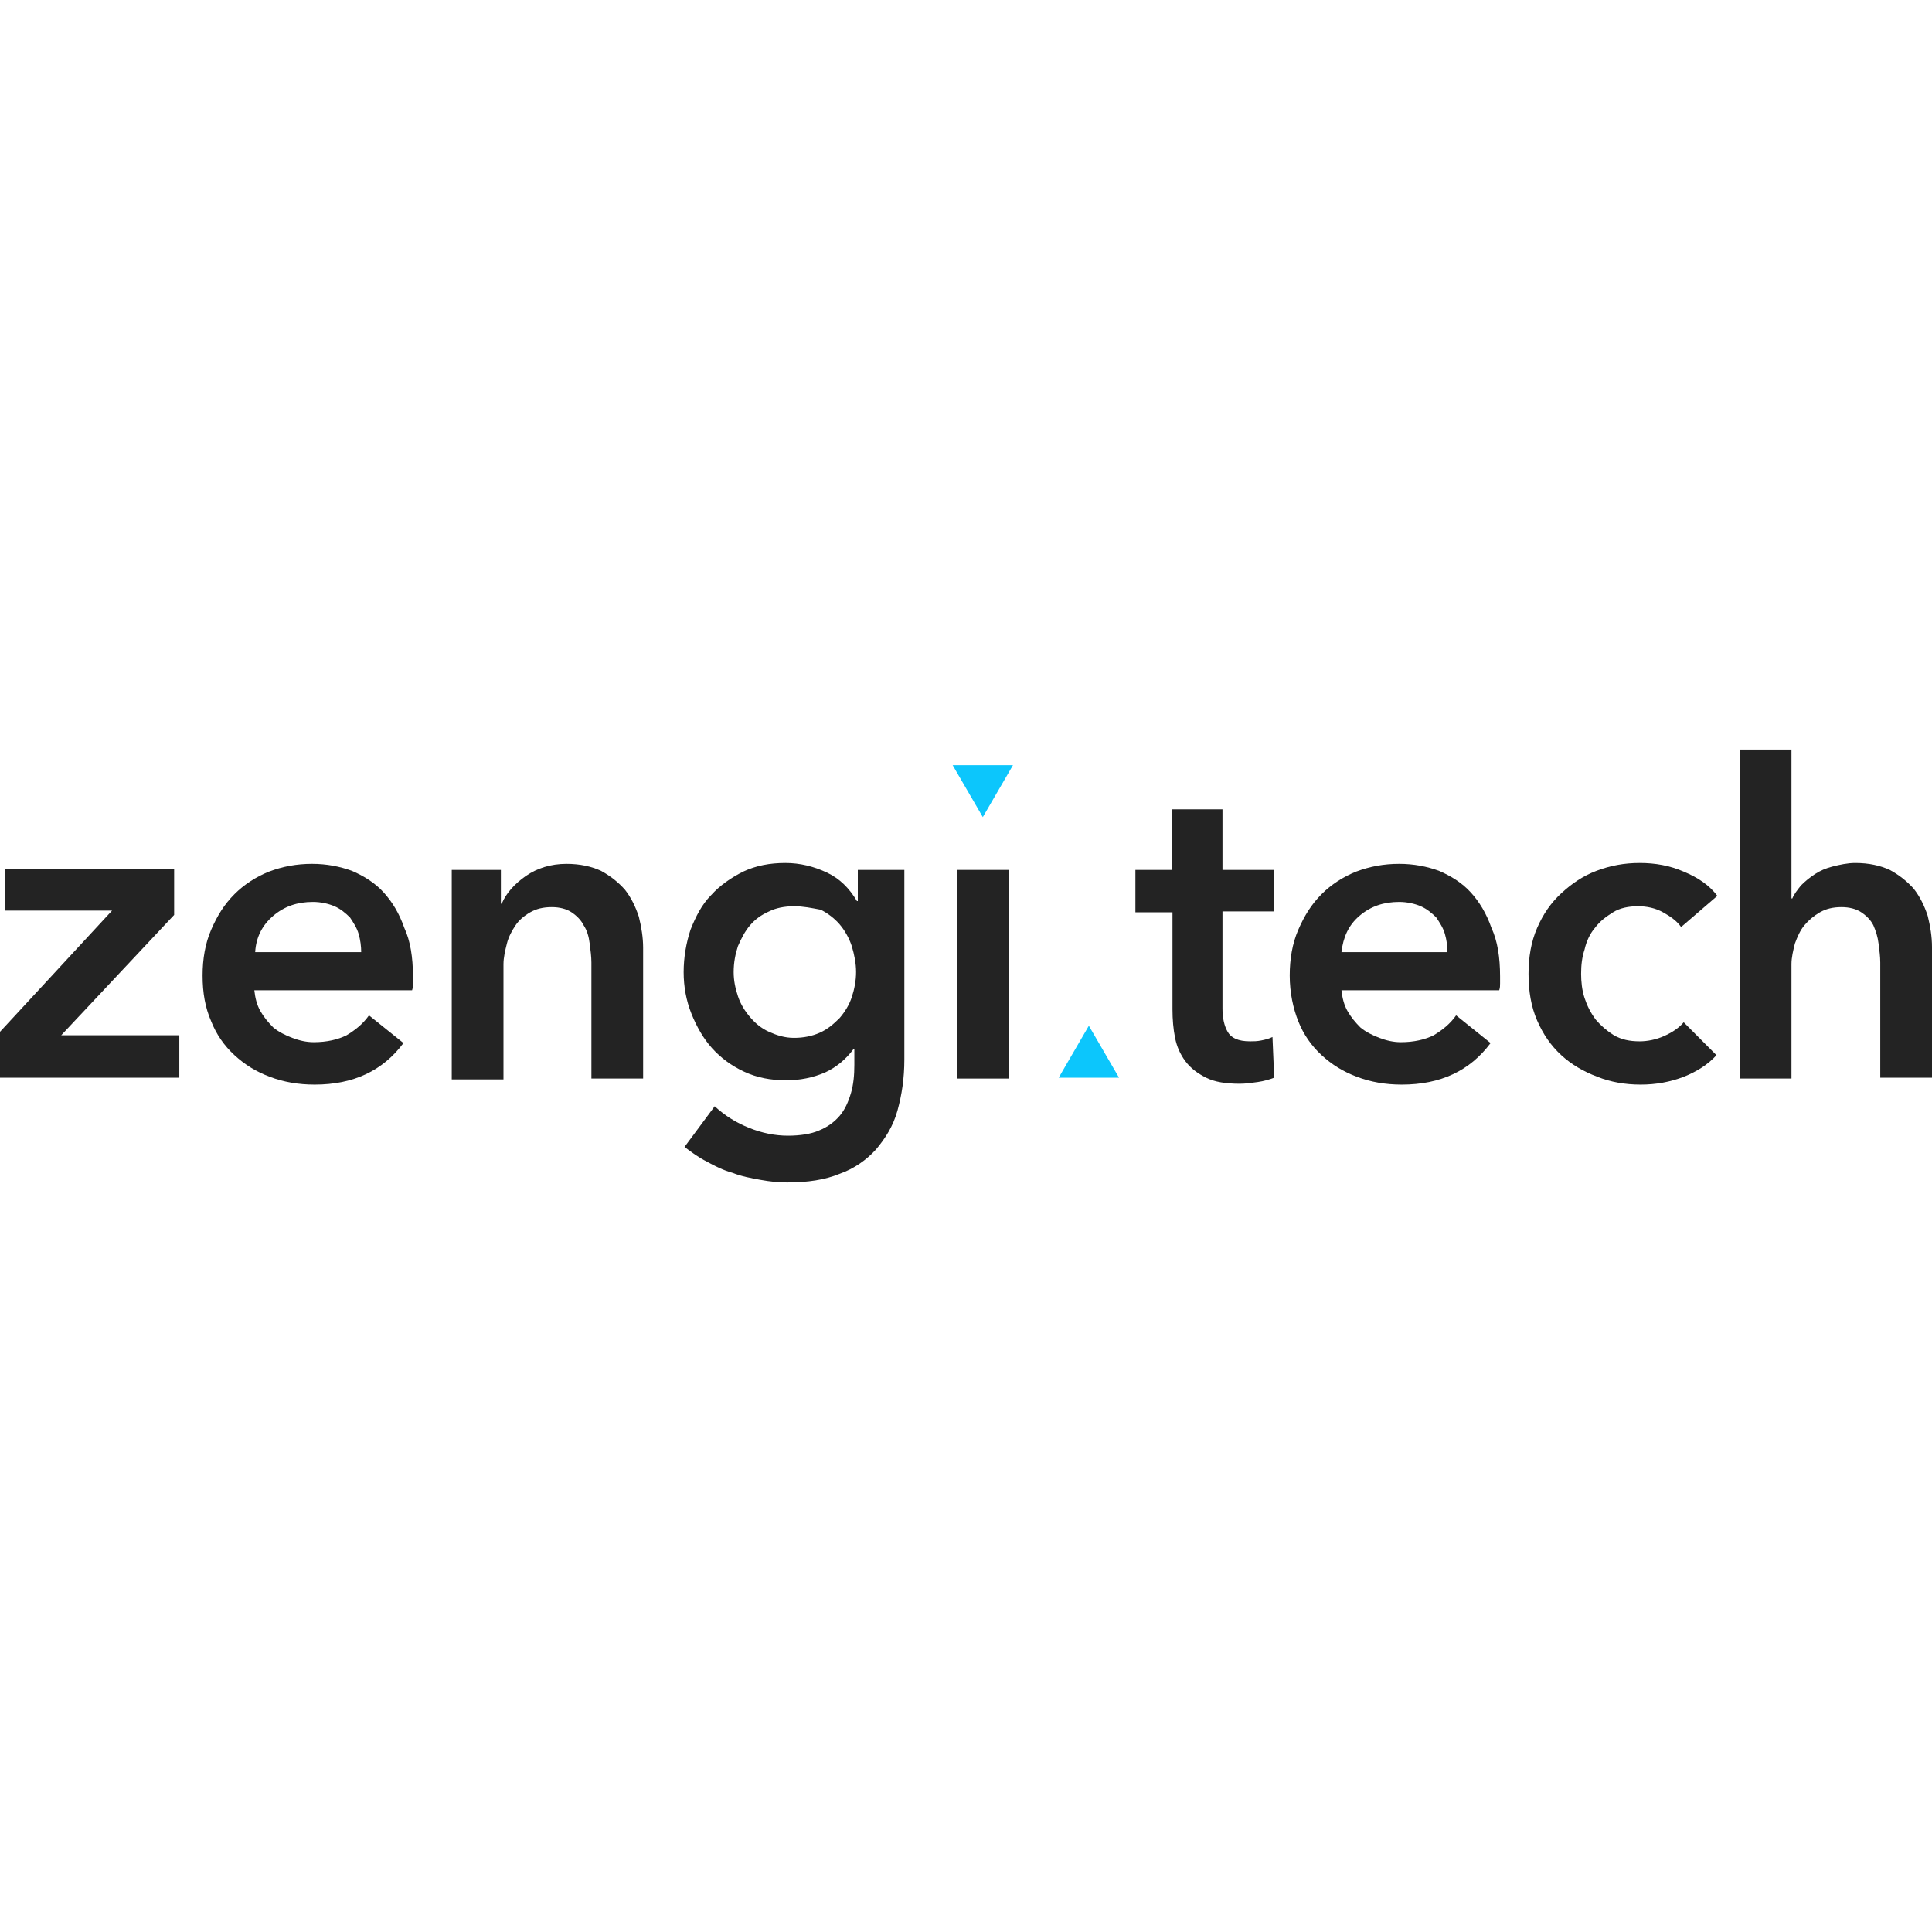 <svg width="183" height="183" viewBox="0 0 183 183" fill="none" xmlns="http://www.w3.org/2000/svg">
<path d="M0 97.732L10.616 86.252H0.49V82.316H16.495V86.662L5.798 98.06H16.985V102.078H0V97.732Z" fill="#232323"/>
<path d="M39.115 92.484C39.115 92.73 39.115 92.894 39.115 93.14C39.115 93.386 39.115 93.55 39.033 93.796H24.09C24.171 94.534 24.335 95.19 24.661 95.764C24.988 96.338 25.396 96.83 25.886 97.322C26.376 97.732 27.029 98.06 27.683 98.306C28.336 98.552 28.989 98.716 29.724 98.716C30.949 98.716 32.011 98.47 32.827 98.06C33.644 97.568 34.379 96.994 34.95 96.174L38.217 98.798C36.257 101.422 33.481 102.734 29.806 102.734C28.254 102.734 26.866 102.488 25.559 101.996C24.253 101.504 23.191 100.848 22.212 99.946C21.232 99.044 20.497 97.978 20.007 96.748C19.435 95.436 19.19 94.042 19.19 92.402C19.19 90.844 19.435 89.368 20.007 88.056C20.578 86.744 21.232 85.678 22.212 84.694C23.11 83.792 24.253 83.054 25.478 82.562C26.784 82.07 28.091 81.824 29.561 81.824C30.949 81.824 32.174 82.07 33.317 82.48C34.461 82.972 35.522 83.628 36.339 84.53C37.155 85.432 37.809 86.498 38.298 87.892C38.87 89.122 39.115 90.68 39.115 92.484ZM34.215 90.27C34.215 89.614 34.134 89.04 33.971 88.466C33.807 87.892 33.481 87.4 33.154 86.908C32.746 86.498 32.256 86.088 31.684 85.842C31.112 85.596 30.378 85.432 29.642 85.432C28.173 85.432 26.948 85.842 25.886 86.744C24.825 87.646 24.253 88.794 24.171 90.188H34.215V90.27Z" fill="#232323"/>
<path d="M42.79 82.398H47.444V85.596H47.526C47.934 84.612 48.751 83.71 49.813 82.972C50.874 82.234 52.181 81.824 53.651 81.824C54.957 81.824 56.019 82.07 56.917 82.48C57.815 82.972 58.55 83.546 59.203 84.284C59.775 85.022 60.183 85.842 60.51 86.826C60.755 87.81 60.918 88.794 60.918 89.778V102.16H56.019V91.172C56.019 90.598 55.937 90.024 55.855 89.368C55.774 88.712 55.611 88.138 55.284 87.646C55.039 87.154 54.631 86.744 54.141 86.416C53.651 86.088 52.997 85.924 52.262 85.924C51.446 85.924 50.792 86.088 50.221 86.416C49.649 86.744 49.159 87.154 48.833 87.646C48.506 88.138 48.179 88.712 48.016 89.368C47.853 90.024 47.69 90.68 47.69 91.336V102.242H42.79V82.398Z" fill="#232323"/>
<path d="M85.661 82.398V100.356C85.661 102.16 85.416 103.718 85.008 105.194C84.6 106.67 83.865 107.818 82.967 108.884C82.068 109.868 80.925 110.688 79.537 111.18C78.149 111.754 76.515 112 74.556 112C73.739 112 72.922 111.918 72.024 111.754C71.126 111.59 70.228 111.426 69.411 111.098C68.513 110.852 67.696 110.442 66.961 110.032C66.145 109.622 65.491 109.13 64.838 108.638L67.696 104.784C68.676 105.686 69.738 106.342 70.963 106.834C72.187 107.326 73.412 107.572 74.637 107.572C75.781 107.572 76.842 107.408 77.577 107.08C78.394 106.752 79.047 106.26 79.537 105.686C80.027 105.112 80.353 104.374 80.598 103.554C80.843 102.734 80.925 101.832 80.925 100.848V99.372H80.843C80.108 100.356 79.21 101.094 78.149 101.586C77.005 102.078 75.781 102.324 74.474 102.324C73.004 102.324 71.698 102.078 70.473 101.504C69.248 100.93 68.268 100.192 67.451 99.29C66.635 98.388 65.981 97.24 65.491 96.01C65.001 94.78 64.756 93.468 64.756 92.074C64.756 90.68 65.001 89.286 65.41 88.056C65.9 86.826 66.471 85.678 67.37 84.776C68.186 83.874 69.248 83.136 70.391 82.562C71.616 81.988 72.922 81.742 74.392 81.742C75.781 81.742 77.087 82.07 78.312 82.644C79.537 83.218 80.435 84.12 81.17 85.35H81.252V82.398H85.661ZM75.209 85.842C74.311 85.842 73.494 86.006 72.841 86.334C72.106 86.662 71.534 87.072 71.044 87.646C70.554 88.22 70.228 88.876 69.901 89.614C69.656 90.352 69.493 91.172 69.493 92.074C69.493 92.894 69.656 93.632 69.901 94.37C70.146 95.108 70.554 95.764 71.044 96.338C71.534 96.912 72.106 97.404 72.841 97.732C73.576 98.06 74.311 98.306 75.209 98.306C76.107 98.306 76.924 98.142 77.659 97.814C78.394 97.486 78.965 96.994 79.537 96.42C80.027 95.846 80.435 95.19 80.68 94.452C80.925 93.714 81.088 92.894 81.088 92.074C81.088 91.254 80.925 90.434 80.68 89.614C80.435 88.876 80.027 88.138 79.537 87.564C79.047 86.99 78.394 86.498 77.74 86.17C76.842 86.006 76.107 85.842 75.209 85.842Z" fill="#232323"/>
<path d="M95.542 82.398H90.643V102.16H95.542V82.398Z" fill="#232323"/>
<path d="M107.546 86.334V82.398H110.976V76.658H115.794V82.398H120.693V86.334H115.794V95.518C115.794 96.42 115.957 97.158 116.284 97.732C116.61 98.306 117.264 98.634 118.407 98.634C118.734 98.634 119.06 98.634 119.469 98.552C119.877 98.47 120.203 98.388 120.53 98.224L120.693 102.078C120.285 102.242 119.713 102.406 119.142 102.488C118.57 102.57 117.999 102.652 117.427 102.652C116.12 102.652 115.059 102.488 114.242 102.078C113.426 101.668 112.772 101.176 112.282 100.52C111.792 99.864 111.466 99.126 111.303 98.306C111.139 97.486 111.058 96.584 111.058 95.6V86.416H107.546V86.334Z" fill="#232323"/>
<path d="M142.088 92.484C142.088 92.73 142.088 92.894 142.088 93.14C142.088 93.386 142.088 93.55 142.007 93.796H127.063C127.145 94.534 127.308 95.19 127.635 95.764C127.961 96.338 128.369 96.83 128.859 97.322C129.349 97.732 130.003 98.06 130.656 98.306C131.309 98.552 131.962 98.716 132.697 98.716C133.922 98.716 134.984 98.47 135.801 98.06C136.617 97.568 137.352 96.994 137.924 96.174L141.19 98.798C139.23 101.422 136.454 102.734 132.779 102.734C131.228 102.734 129.839 102.488 128.533 101.996C127.226 101.504 126.165 100.848 125.185 99.946C124.205 99.044 123.47 97.978 122.98 96.748C122.49 95.518 122.163 94.042 122.163 92.402C122.163 90.844 122.408 89.368 122.98 88.056C123.552 86.744 124.205 85.678 125.185 84.694C126.083 83.792 127.226 83.054 128.451 82.562C129.758 82.07 131.064 81.824 132.534 81.824C133.922 81.824 135.147 82.07 136.29 82.48C137.434 82.972 138.495 83.628 139.312 84.53C140.129 85.432 140.782 86.498 141.272 87.892C141.843 89.122 142.088 90.68 142.088 92.484ZM137.107 90.27C137.107 89.614 137.025 89.04 136.862 88.466C136.699 87.892 136.372 87.4 136.046 86.908C135.637 86.498 135.147 86.088 134.576 85.842C134.004 85.596 133.269 85.432 132.534 85.432C131.064 85.432 129.839 85.842 128.778 86.744C127.716 87.646 127.226 88.794 127.063 90.188H137.107V90.27Z" fill="#232323"/>
<path d="M159.237 87.81C158.829 87.236 158.257 86.826 157.522 86.416C156.787 86.006 155.971 85.842 155.154 85.842C154.256 85.842 153.439 86.006 152.786 86.416C152.133 86.826 151.561 87.236 151.071 87.892C150.581 88.466 150.254 89.204 150.091 89.942C149.846 90.68 149.764 91.418 149.764 92.238C149.764 92.976 149.846 93.796 150.091 94.534C150.336 95.272 150.663 95.928 151.153 96.584C151.643 97.158 152.214 97.65 152.868 98.06C153.602 98.47 154.337 98.634 155.317 98.634C156.052 98.634 156.869 98.47 157.604 98.142C158.339 97.814 158.992 97.404 159.482 96.83L162.585 99.946C161.768 100.848 160.707 101.504 159.482 101.996C158.175 102.488 156.869 102.734 155.399 102.734C153.929 102.734 152.541 102.488 151.316 101.996C150.009 101.504 148.866 100.848 147.886 99.946C146.906 99.044 146.171 97.978 145.6 96.666C145.028 95.354 144.783 93.878 144.783 92.238C144.783 90.68 145.028 89.204 145.6 87.892C146.171 86.58 146.906 85.514 147.886 84.612C148.866 83.71 149.928 82.972 151.234 82.48C152.541 81.988 153.847 81.742 155.317 81.742C156.787 81.742 158.175 81.988 159.482 82.562C160.87 83.136 161.932 83.874 162.667 84.858L159.237 87.81Z" fill="#232323"/>
<path d="M175.732 81.742C177.039 81.742 178.1 81.988 178.999 82.398C179.897 82.89 180.632 83.464 181.285 84.202C181.857 84.94 182.265 85.76 182.592 86.744C182.837 87.728 183 88.712 183 89.696V102.078H178.1V91.172C178.1 90.598 178.019 90.024 177.937 89.368C177.855 88.712 177.692 88.22 177.447 87.646C177.202 87.154 176.794 86.744 176.304 86.416C175.814 86.088 175.161 85.924 174.426 85.924C173.609 85.924 172.956 86.088 172.384 86.416C171.813 86.744 171.323 87.154 170.914 87.646C170.506 88.138 170.261 88.712 170.016 89.368C169.853 90.024 169.689 90.68 169.689 91.336V102.16H164.79V71H169.689V85.104H169.771C169.934 84.694 170.261 84.284 170.588 83.874C170.996 83.464 171.404 83.136 171.894 82.808C172.384 82.48 172.956 82.234 173.609 82.07C174.262 81.906 174.997 81.742 175.732 81.742Z" fill="#232323"/>
<path d="M90.234 72.476H95.951L93.092 77.396L90.234 72.476Z" fill="#0CC6FC"/>
<path d="M100.279 102.078H105.995L103.137 97.158L100.279 102.078Z" fill="#0CC6FC"/>
</svg>
